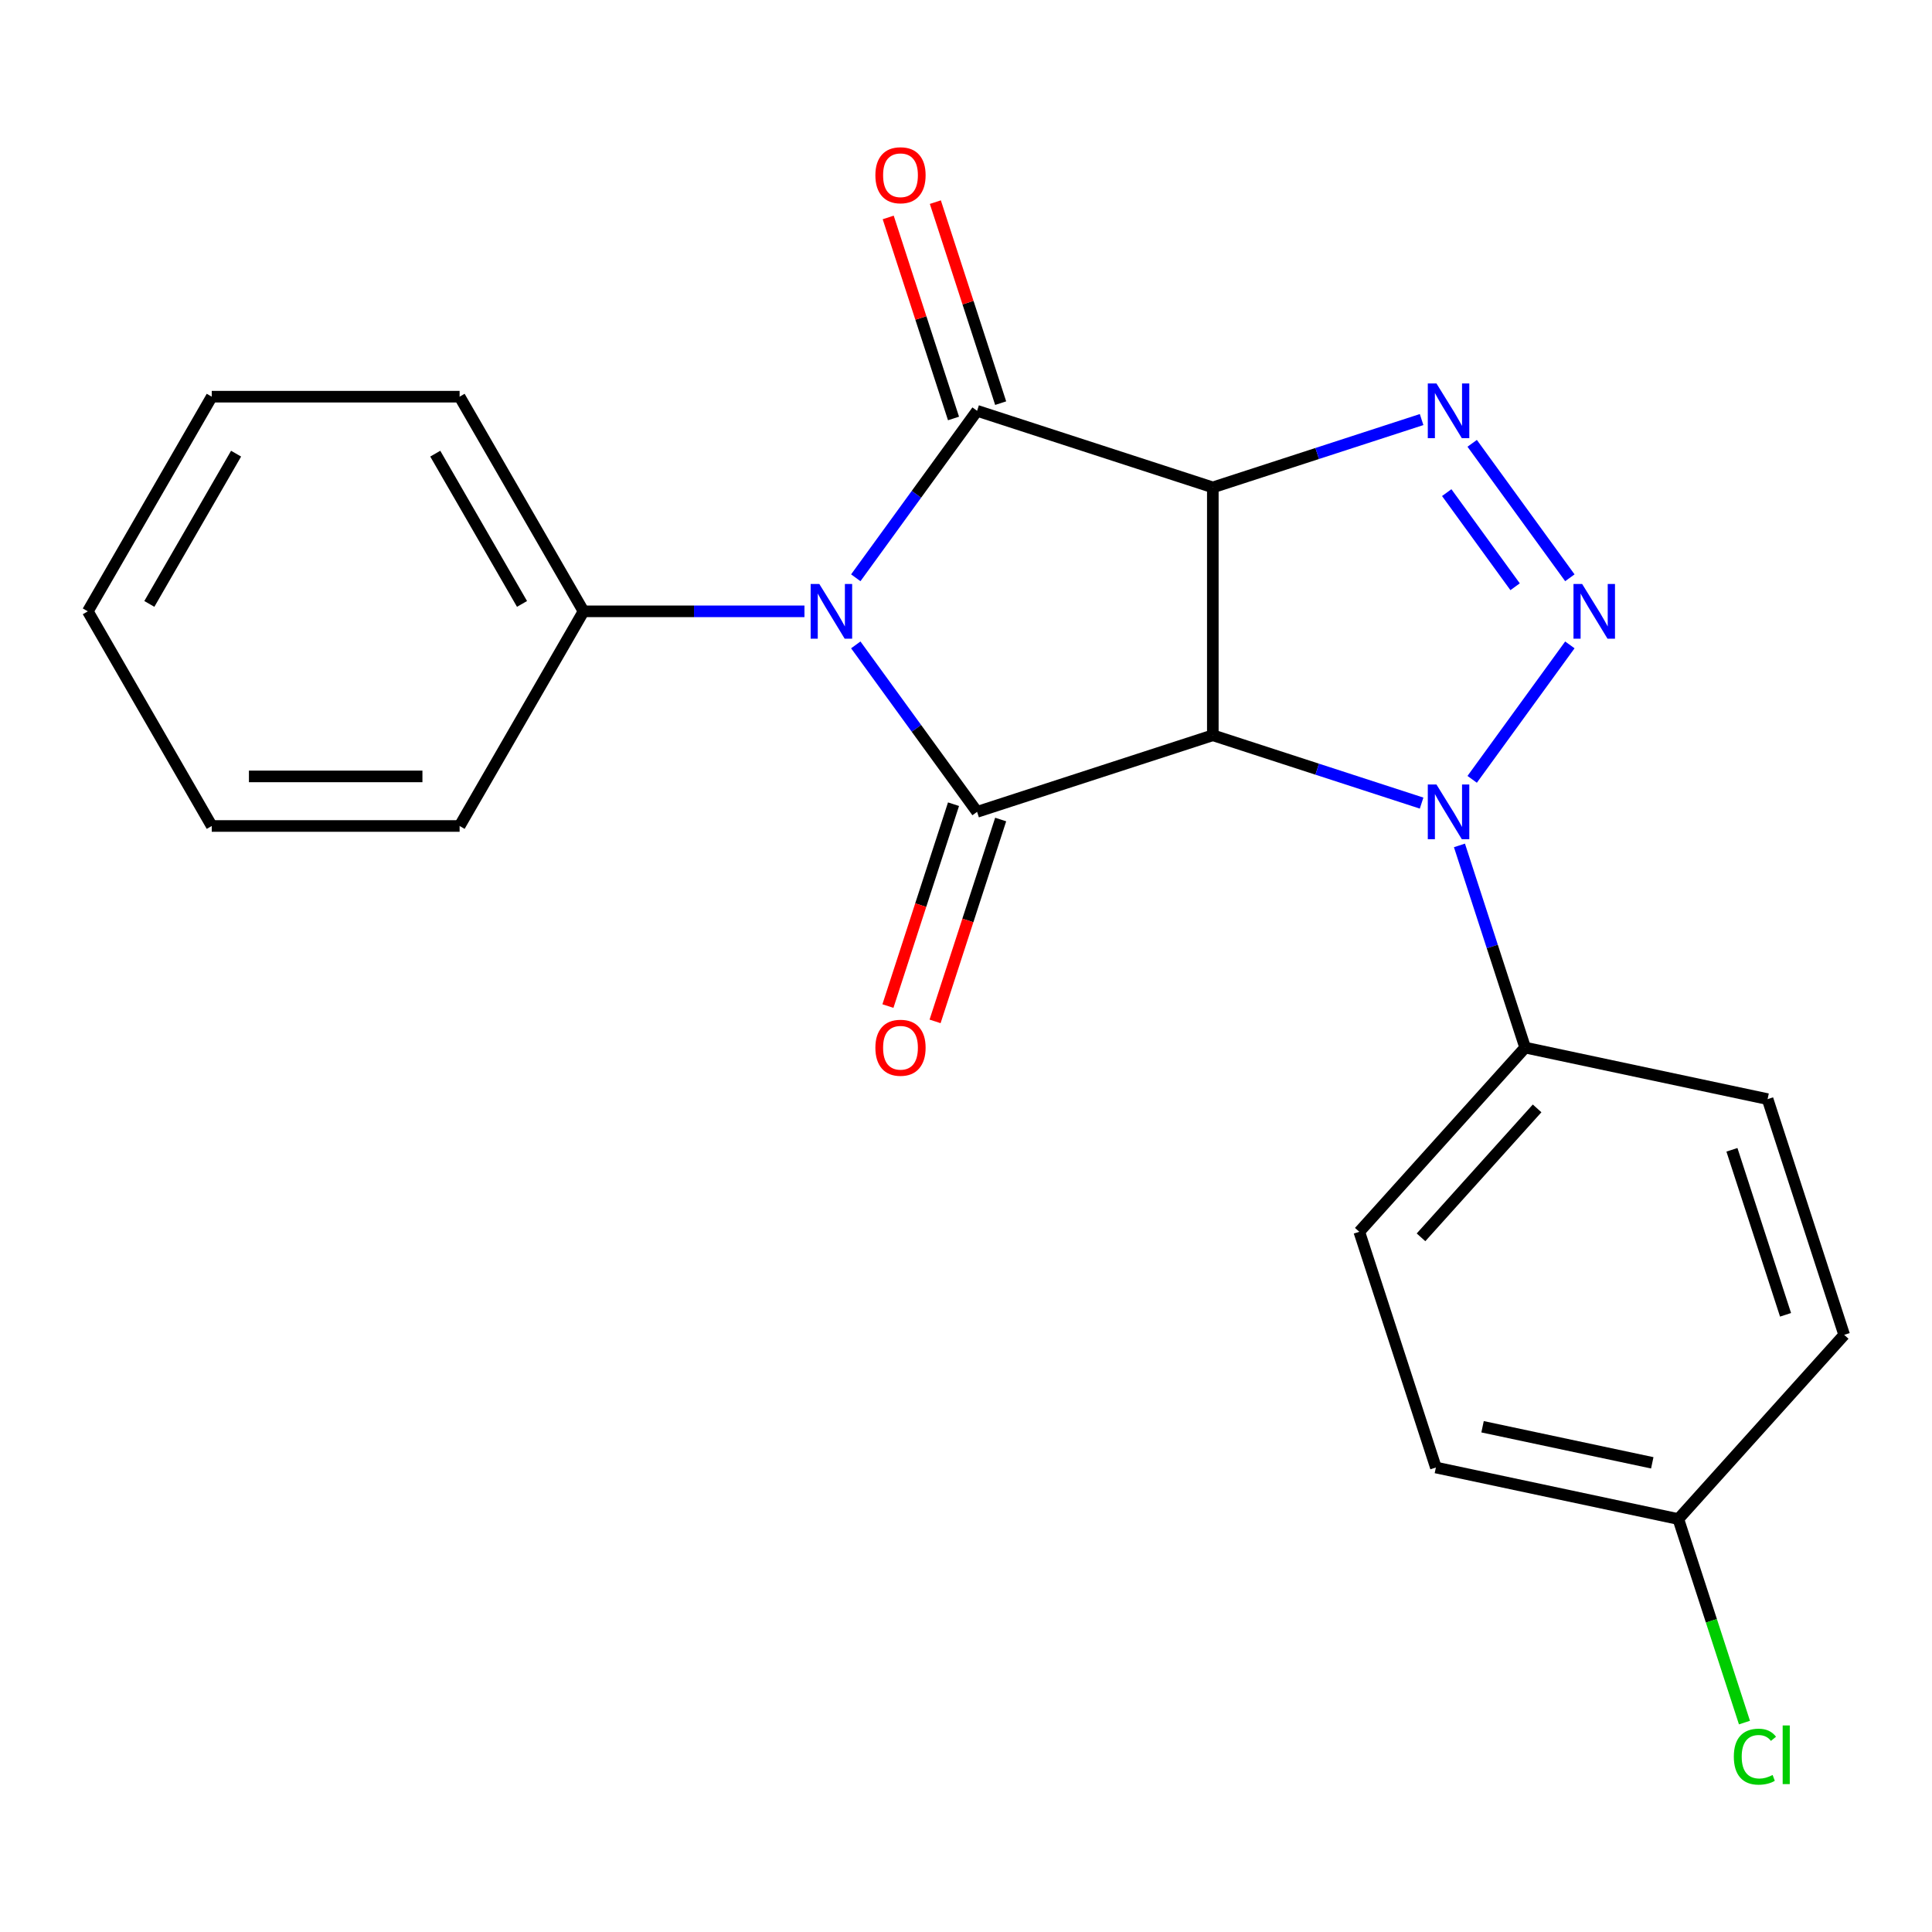 <?xml version='1.0' encoding='iso-8859-1'?>
<svg version='1.1' baseProfile='full'
              xmlns='http://www.w3.org/2000/svg'
                      xmlns:rdkit='http://www.rdkit.org/xml'
                      xmlns:xlink='http://www.w3.org/1999/xlink'
                  xml:space='preserve'
width='1000px' height='1000px' viewBox='0 0 1000 1000'>
<!-- END OF HEADER -->
<rect style='opacity:1.0;fill:#FFFFFF;stroke:none' width='1000' height='1000' x='0' y='0'> </rect>
<path class='bond-0' d='M 627.754,252.279 L 627.754,380.572' style='fill:none;fill-rule:evenodd;stroke:#000000;stroke-width:6px;stroke-linecap:butt;stroke-linejoin:miter;stroke-opacity:1' />
<path class='bond-2' d='M 627.754,252.279 L 505.74,212.635' style='fill:none;fill-rule:evenodd;stroke:#000000;stroke-width:6px;stroke-linecap:butt;stroke-linejoin:miter;stroke-opacity:1' />
<path class='bond-6' d='M 627.754,252.279 L 681.787,234.723' style='fill:none;fill-rule:evenodd;stroke:#000000;stroke-width:6px;stroke-linecap:butt;stroke-linejoin:miter;stroke-opacity:1' />
<path class='bond-6' d='M 681.787,234.723 L 735.82,217.166' style='fill:none;fill-rule:evenodd;stroke:#0000FF;stroke-width:6px;stroke-linecap:butt;stroke-linejoin:miter;stroke-opacity:1' />
<path class='bond-3' d='M 627.754,380.572 L 505.74,420.216' style='fill:none;fill-rule:evenodd;stroke:#000000;stroke-width:6px;stroke-linecap:butt;stroke-linejoin:miter;stroke-opacity:1' />
<path class='bond-5' d='M 627.754,380.572 L 681.787,398.128' style='fill:none;fill-rule:evenodd;stroke:#000000;stroke-width:6px;stroke-linecap:butt;stroke-linejoin:miter;stroke-opacity:1' />
<path class='bond-5' d='M 681.787,398.128 L 735.82,415.684' style='fill:none;fill-rule:evenodd;stroke:#0000FF;stroke-width:6px;stroke-linecap:butt;stroke-linejoin:miter;stroke-opacity:1' />
<path class='bond-1' d='M 442.95,299.058 L 474.345,255.846' style='fill:none;fill-rule:evenodd;stroke:#0000FF;stroke-width:6px;stroke-linecap:butt;stroke-linejoin:miter;stroke-opacity:1' />
<path class='bond-1' d='M 474.345,255.846 L 505.74,212.635' style='fill:none;fill-rule:evenodd;stroke:#000000;stroke-width:6px;stroke-linecap:butt;stroke-linejoin:miter;stroke-opacity:1' />
<path class='bond-8' d='M 416.385,316.425 L 359.212,316.425' style='fill:none;fill-rule:evenodd;stroke:#0000FF;stroke-width:6px;stroke-linecap:butt;stroke-linejoin:miter;stroke-opacity:1' />
<path class='bond-8' d='M 359.212,316.425 L 302.04,316.425' style='fill:none;fill-rule:evenodd;stroke:#000000;stroke-width:6px;stroke-linecap:butt;stroke-linejoin:miter;stroke-opacity:1' />
<path class='bond-23' d='M 442.95,333.793 L 474.345,377.004' style='fill:none;fill-rule:evenodd;stroke:#0000FF;stroke-width:6px;stroke-linecap:butt;stroke-linejoin:miter;stroke-opacity:1' />
<path class='bond-23' d='M 474.345,377.004 L 505.74,420.216' style='fill:none;fill-rule:evenodd;stroke:#000000;stroke-width:6px;stroke-linecap:butt;stroke-linejoin:miter;stroke-opacity:1' />
<path class='bond-10' d='M 517.942,208.67 L 501.039,156.647' style='fill:none;fill-rule:evenodd;stroke:#000000;stroke-width:6px;stroke-linecap:butt;stroke-linejoin:miter;stroke-opacity:1' />
<path class='bond-10' d='M 501.039,156.647 L 484.135,104.624' style='fill:none;fill-rule:evenodd;stroke:#FF0000;stroke-width:6px;stroke-linecap:butt;stroke-linejoin:miter;stroke-opacity:1' />
<path class='bond-10' d='M 493.539,216.599 L 476.636,164.576' style='fill:none;fill-rule:evenodd;stroke:#000000;stroke-width:6px;stroke-linecap:butt;stroke-linejoin:miter;stroke-opacity:1' />
<path class='bond-10' d='M 476.636,164.576 L 459.733,112.553' style='fill:none;fill-rule:evenodd;stroke:#FF0000;stroke-width:6px;stroke-linecap:butt;stroke-linejoin:miter;stroke-opacity:1' />
<path class='bond-9' d='M 493.539,416.252 L 476.564,468.495' style='fill:none;fill-rule:evenodd;stroke:#000000;stroke-width:6px;stroke-linecap:butt;stroke-linejoin:miter;stroke-opacity:1' />
<path class='bond-9' d='M 476.564,468.495 L 459.59,520.738' style='fill:none;fill-rule:evenodd;stroke:#FF0000;stroke-width:6px;stroke-linecap:butt;stroke-linejoin:miter;stroke-opacity:1' />
<path class='bond-9' d='M 517.942,424.181 L 500.967,476.424' style='fill:none;fill-rule:evenodd;stroke:#000000;stroke-width:6px;stroke-linecap:butt;stroke-linejoin:miter;stroke-opacity:1' />
<path class='bond-9' d='M 500.967,476.424 L 483.992,528.667' style='fill:none;fill-rule:evenodd;stroke:#FF0000;stroke-width:6px;stroke-linecap:butt;stroke-linejoin:miter;stroke-opacity:1' />
<path class='bond-4' d='M 812.558,299.058 L 761.995,229.465' style='fill:none;fill-rule:evenodd;stroke:#0000FF;stroke-width:6px;stroke-linecap:butt;stroke-linejoin:miter;stroke-opacity:1' />
<path class='bond-4' d='M 784.215,303.701 L 748.822,254.986' style='fill:none;fill-rule:evenodd;stroke:#0000FF;stroke-width:6px;stroke-linecap:butt;stroke-linejoin:miter;stroke-opacity:1' />
<path class='bond-22' d='M 812.558,333.793 L 761.995,403.386' style='fill:none;fill-rule:evenodd;stroke:#0000FF;stroke-width:6px;stroke-linecap:butt;stroke-linejoin:miter;stroke-opacity:1' />
<path class='bond-7' d='M 755.41,437.583 L 772.411,489.907' style='fill:none;fill-rule:evenodd;stroke:#0000FF;stroke-width:6px;stroke-linecap:butt;stroke-linejoin:miter;stroke-opacity:1' />
<path class='bond-7' d='M 772.411,489.907 L 789.412,542.23' style='fill:none;fill-rule:evenodd;stroke:#000000;stroke-width:6px;stroke-linecap:butt;stroke-linejoin:miter;stroke-opacity:1' />
<path class='bond-11' d='M 789.412,542.23 L 703.567,637.569' style='fill:none;fill-rule:evenodd;stroke:#000000;stroke-width:6px;stroke-linecap:butt;stroke-linejoin:miter;stroke-opacity:1' />
<path class='bond-11' d='M 795.603,573.699 L 735.512,640.437' style='fill:none;fill-rule:evenodd;stroke:#000000;stroke-width:6px;stroke-linecap:butt;stroke-linejoin:miter;stroke-opacity:1' />
<path class='bond-12' d='M 789.412,542.23 L 914.901,568.903' style='fill:none;fill-rule:evenodd;stroke:#000000;stroke-width:6px;stroke-linecap:butt;stroke-linejoin:miter;stroke-opacity:1' />
<path class='bond-17' d='M 302.04,316.425 L 237.893,205.321' style='fill:none;fill-rule:evenodd;stroke:#000000;stroke-width:6px;stroke-linecap:butt;stroke-linejoin:miter;stroke-opacity:1' />
<path class='bond-17' d='M 270.197,312.589 L 225.294,234.816' style='fill:none;fill-rule:evenodd;stroke:#000000;stroke-width:6px;stroke-linecap:butt;stroke-linejoin:miter;stroke-opacity:1' />
<path class='bond-18' d='M 302.04,316.425 L 237.893,427.53' style='fill:none;fill-rule:evenodd;stroke:#000000;stroke-width:6px;stroke-linecap:butt;stroke-linejoin:miter;stroke-opacity:1' />
<path class='bond-15' d='M 703.567,637.569 L 743.212,759.583' style='fill:none;fill-rule:evenodd;stroke:#000000;stroke-width:6px;stroke-linecap:butt;stroke-linejoin:miter;stroke-opacity:1' />
<path class='bond-14' d='M 914.901,568.903 L 954.545,690.916' style='fill:none;fill-rule:evenodd;stroke:#000000;stroke-width:6px;stroke-linecap:butt;stroke-linejoin:miter;stroke-opacity:1' />
<path class='bond-14' d='M 896.445,595.134 L 924.196,680.543' style='fill:none;fill-rule:evenodd;stroke:#000000;stroke-width:6px;stroke-linecap:butt;stroke-linejoin:miter;stroke-opacity:1' />
<path class='bond-13' d='M 868.701,786.256 L 954.545,690.916' style='fill:none;fill-rule:evenodd;stroke:#000000;stroke-width:6px;stroke-linecap:butt;stroke-linejoin:miter;stroke-opacity:1' />
<path class='bond-16' d='M 868.701,786.256 L 885.816,838.929' style='fill:none;fill-rule:evenodd;stroke:#000000;stroke-width:6px;stroke-linecap:butt;stroke-linejoin:miter;stroke-opacity:1' />
<path class='bond-16' d='M 885.816,838.929 L 902.93,891.603' style='fill:none;fill-rule:evenodd;stroke:#00CC00;stroke-width:6px;stroke-linecap:butt;stroke-linejoin:miter;stroke-opacity:1' />
<path class='bond-24' d='M 868.701,786.256 L 743.212,759.583' style='fill:none;fill-rule:evenodd;stroke:#000000;stroke-width:6px;stroke-linecap:butt;stroke-linejoin:miter;stroke-opacity:1' />
<path class='bond-24' d='M 855.212,757.158 L 767.37,738.486' style='fill:none;fill-rule:evenodd;stroke:#000000;stroke-width:6px;stroke-linecap:butt;stroke-linejoin:miter;stroke-opacity:1' />
<path class='bond-20' d='M 237.893,205.321 L 109.601,205.321' style='fill:none;fill-rule:evenodd;stroke:#000000;stroke-width:6px;stroke-linecap:butt;stroke-linejoin:miter;stroke-opacity:1' />
<path class='bond-19' d='M 237.893,427.53 L 109.601,427.53' style='fill:none;fill-rule:evenodd;stroke:#000000;stroke-width:6px;stroke-linecap:butt;stroke-linejoin:miter;stroke-opacity:1' />
<path class='bond-19' d='M 218.649,401.871 L 128.845,401.871' style='fill:none;fill-rule:evenodd;stroke:#000000;stroke-width:6px;stroke-linecap:butt;stroke-linejoin:miter;stroke-opacity:1' />
<path class='bond-21' d='M 109.601,427.53 L 45.455,316.425' style='fill:none;fill-rule:evenodd;stroke:#000000;stroke-width:6px;stroke-linecap:butt;stroke-linejoin:miter;stroke-opacity:1' />
<path class='bond-25' d='M 109.601,205.321 L 45.455,316.425' style='fill:none;fill-rule:evenodd;stroke:#000000;stroke-width:6px;stroke-linecap:butt;stroke-linejoin:miter;stroke-opacity:1' />
<path class='bond-25' d='M 122.2,234.816 L 77.297,312.589' style='fill:none;fill-rule:evenodd;stroke:#000000;stroke-width:6px;stroke-linecap:butt;stroke-linejoin:miter;stroke-opacity:1' />
<path  class='atom-2' d='M 424.072 302.265
L 433.352 317.265
Q 434.272 318.745, 435.752 321.425
Q 437.232 324.105, 437.312 324.265
L 437.312 302.265
L 441.072 302.265
L 441.072 330.585
L 437.192 330.585
L 427.232 314.185
Q 426.072 312.265, 424.832 310.065
Q 423.632 307.865, 423.272 307.185
L 423.272 330.585
L 419.592 330.585
L 419.592 302.265
L 424.072 302.265
' fill='#0000FF'/>
<path  class='atom-5' d='M 818.916 302.265
L 828.196 317.265
Q 829.116 318.745, 830.596 321.425
Q 832.076 324.105, 832.156 324.265
L 832.156 302.265
L 835.916 302.265
L 835.916 330.585
L 832.036 330.585
L 822.076 314.185
Q 820.916 312.265, 819.676 310.065
Q 818.476 307.865, 818.116 307.185
L 818.116 330.585
L 814.436 330.585
L 814.436 302.265
L 818.916 302.265
' fill='#0000FF'/>
<path  class='atom-6' d='M 743.507 406.056
L 752.787 421.056
Q 753.707 422.536, 755.187 425.216
Q 756.667 427.896, 756.747 428.056
L 756.747 406.056
L 760.507 406.056
L 760.507 434.376
L 756.627 434.376
L 746.667 417.976
Q 745.507 416.056, 744.267 413.856
Q 743.067 411.656, 742.707 410.976
L 742.707 434.376
L 739.027 434.376
L 739.027 406.056
L 743.507 406.056
' fill='#0000FF'/>
<path  class='atom-7' d='M 743.507 198.475
L 752.787 213.475
Q 753.707 214.955, 755.187 217.635
Q 756.667 220.315, 756.747 220.475
L 756.747 198.475
L 760.507 198.475
L 760.507 226.795
L 756.627 226.795
L 746.667 210.395
Q 745.507 208.475, 744.267 206.275
Q 743.067 204.075, 742.707 203.395
L 742.707 226.795
L 739.027 226.795
L 739.027 198.475
L 743.507 198.475
' fill='#0000FF'/>
<path  class='atom-10' d='M 453.096 542.31
Q 453.096 535.51, 456.456 531.71
Q 459.816 527.91, 466.096 527.91
Q 472.376 527.91, 475.736 531.71
Q 479.096 535.51, 479.096 542.31
Q 479.096 549.19, 475.696 553.11
Q 472.296 556.99, 466.096 556.99
Q 459.856 556.99, 456.456 553.11
Q 453.096 549.23, 453.096 542.31
M 466.096 553.79
Q 470.416 553.79, 472.736 550.91
Q 475.096 547.99, 475.096 542.31
Q 475.096 536.75, 472.736 533.95
Q 470.416 531.11, 466.096 531.11
Q 461.776 531.11, 459.416 533.91
Q 457.096 536.71, 457.096 542.31
Q 457.096 548.03, 459.416 550.91
Q 461.776 553.79, 466.096 553.79
' fill='#FF0000'/>
<path  class='atom-11' d='M 453.096 90.701
Q 453.096 83.901, 456.456 80.101
Q 459.816 76.301, 466.096 76.301
Q 472.376 76.301, 475.736 80.101
Q 479.096 83.901, 479.096 90.701
Q 479.096 97.581, 475.696 101.501
Q 472.296 105.381, 466.096 105.381
Q 459.856 105.381, 456.456 101.501
Q 453.096 97.621, 453.096 90.701
M 466.096 102.181
Q 470.416 102.181, 472.736 99.301
Q 475.096 96.381, 475.096 90.701
Q 475.096 85.141, 472.736 82.341
Q 470.416 79.501, 466.096 79.501
Q 461.776 79.501, 459.416 82.301
Q 457.096 85.101, 457.096 90.701
Q 457.096 96.421, 459.416 99.301
Q 461.776 102.181, 466.096 102.181
' fill='#FF0000'/>
<path  class='atom-17' d='M 897.426 909.25
Q 897.426 902.21, 900.706 898.53
Q 904.026 894.81, 910.306 894.81
Q 916.146 894.81, 919.266 898.93
L 916.626 901.09
Q 914.346 898.09, 910.306 898.09
Q 906.026 898.09, 903.746 900.97
Q 901.506 903.81, 901.506 909.25
Q 901.506 914.85, 903.826 917.73
Q 906.186 920.61, 910.746 920.61
Q 913.866 920.61, 917.506 918.73
L 918.626 921.73
Q 917.146 922.69, 914.906 923.25
Q 912.666 923.81, 910.186 923.81
Q 904.026 923.81, 900.706 920.05
Q 897.426 916.29, 897.426 909.25
' fill='#00CC00'/>
<path  class='atom-17' d='M 922.706 893.09
L 926.386 893.09
L 926.386 923.45
L 922.706 923.45
L 922.706 893.09
' fill='#00CC00'/>
</svg>

